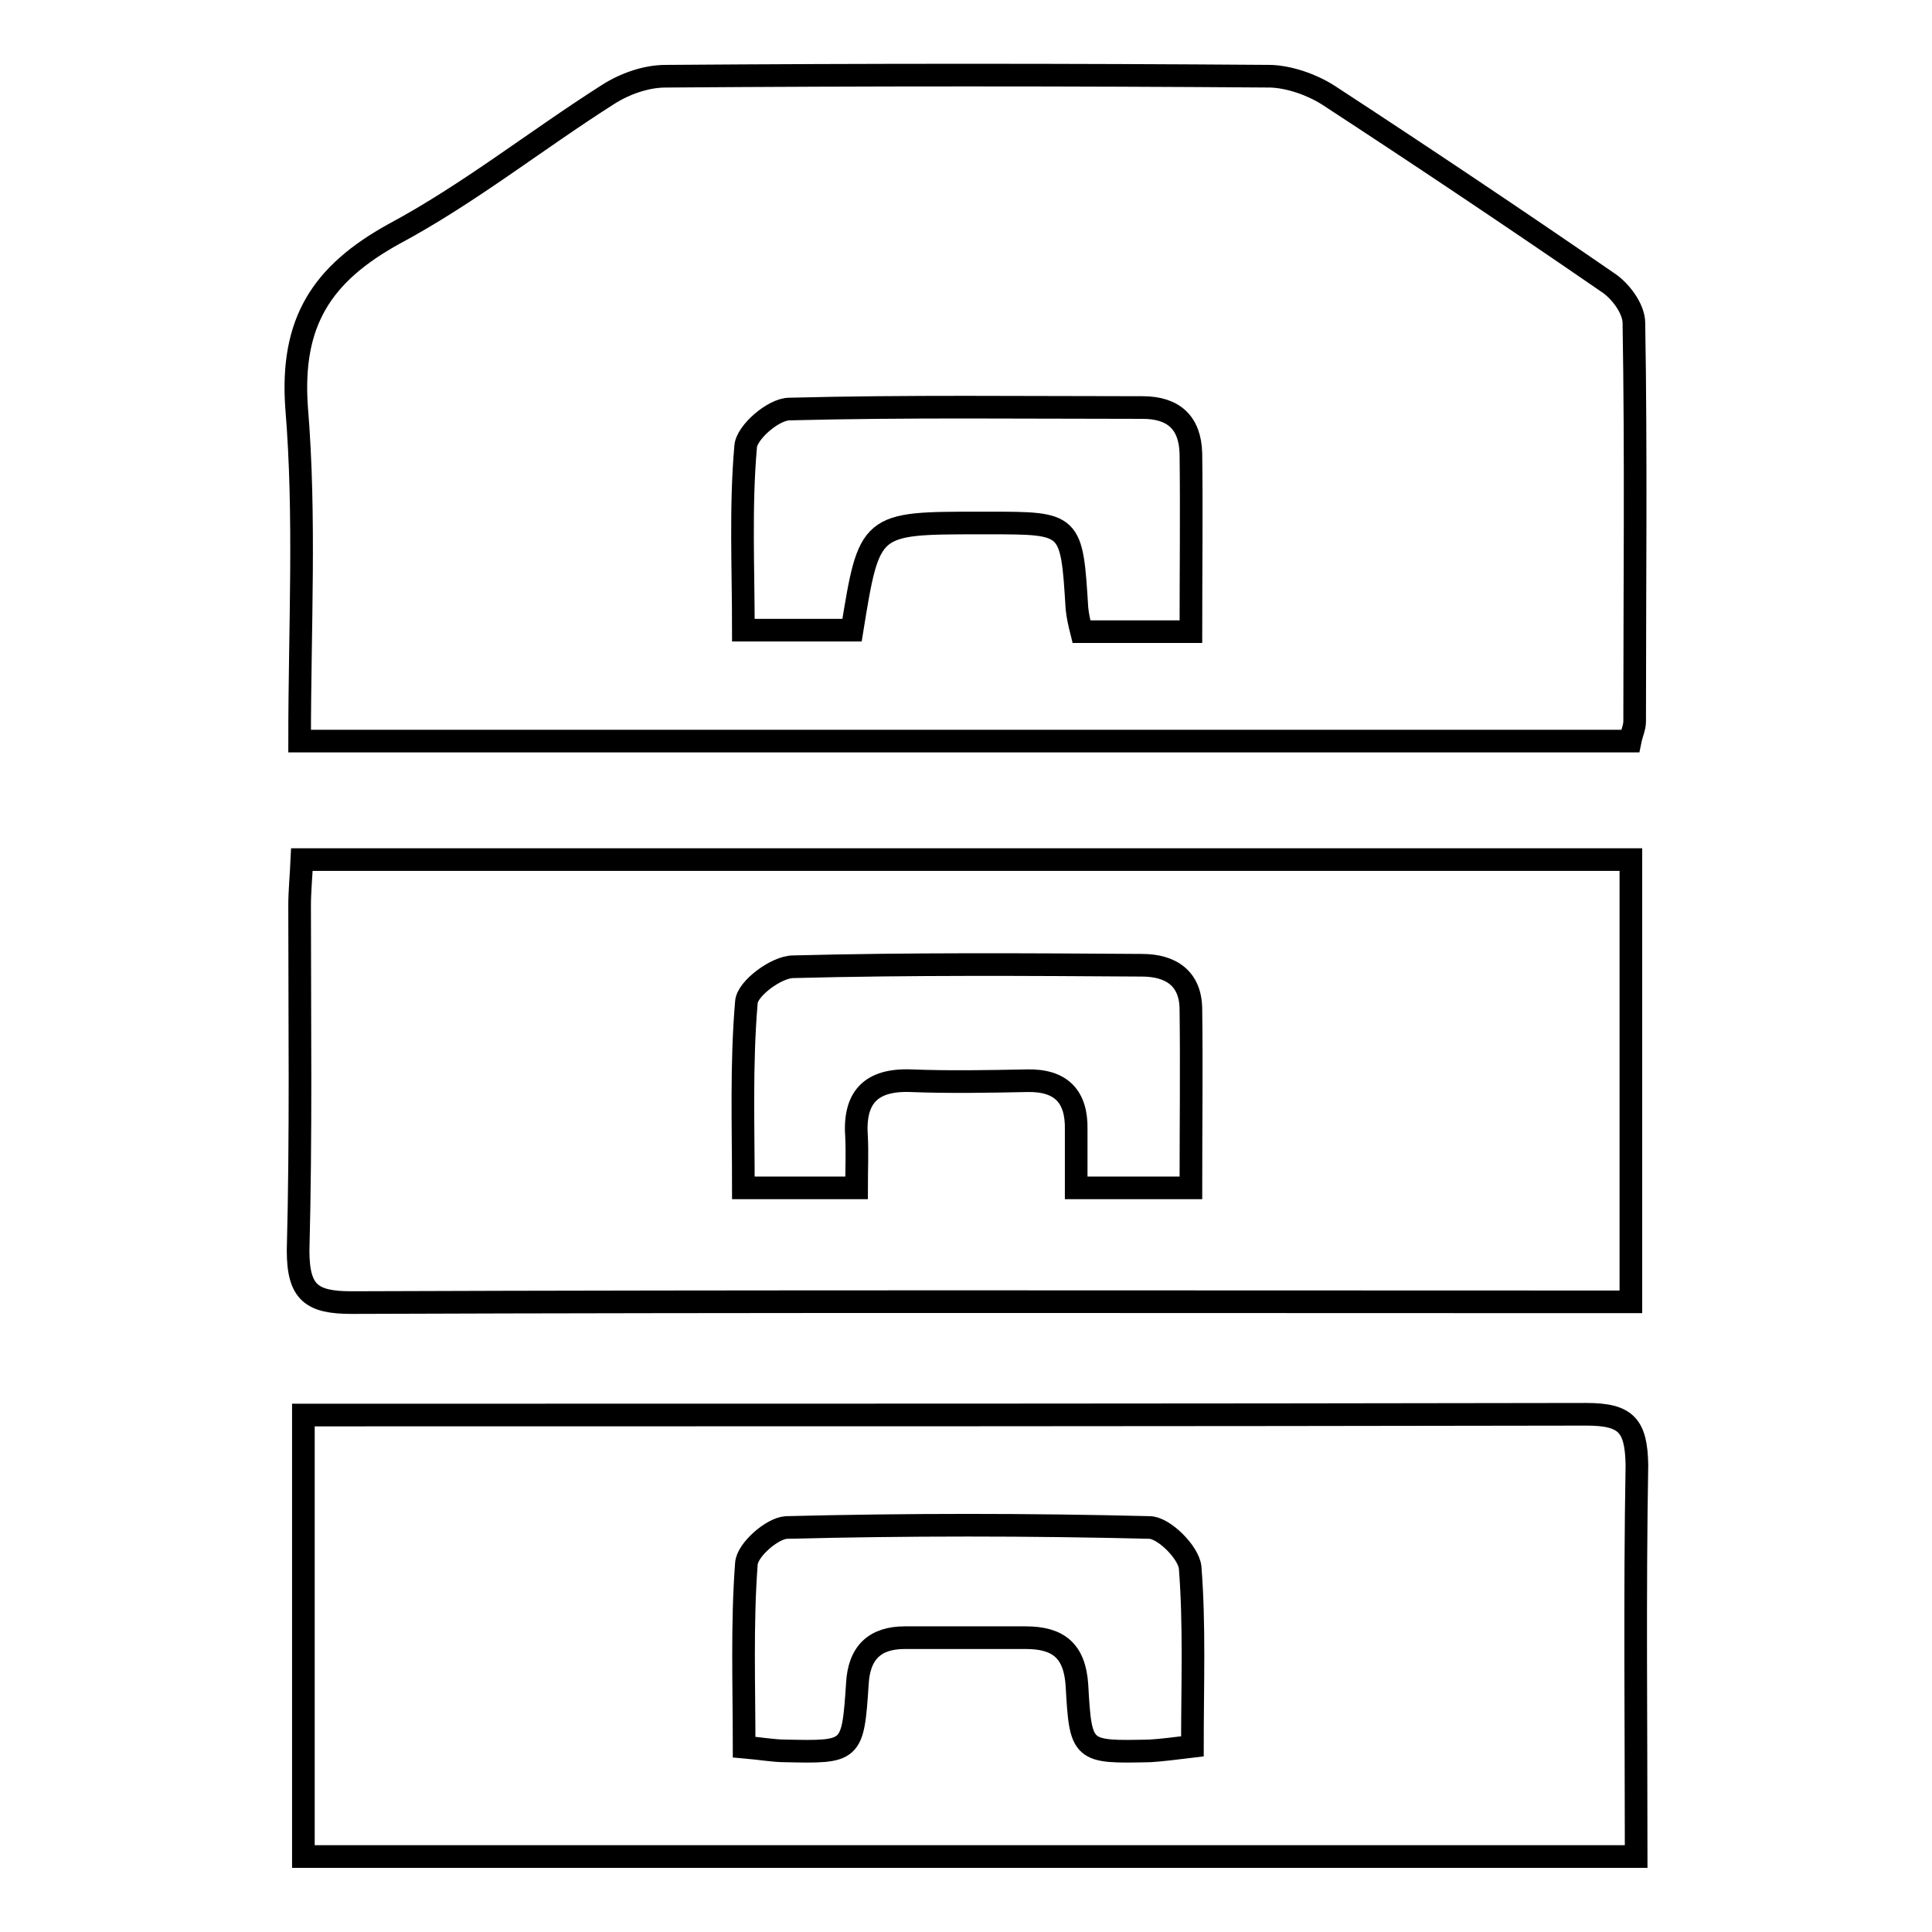 <?xml version="1.0" encoding="utf-8"?>
<!-- Svg Vector Icons : http://www.onlinewebfonts.com/icon -->
<!DOCTYPE svg PUBLIC "-//W3C//DTD SVG 1.1//EN" "http://www.w3.org/Graphics/SVG/1.1/DTD/svg11.dtd">
<svg version="1.1" xmlns="http://www.w3.org/2000/svg" xmlns:xlink="http://www.w3.org/1999/xlink" x="0px" y="0px" viewBox="0 0 256 256" enable-background="new 0 0 256 256" xml:space="preserve">
<g><g><path stroke-width="3" fill-opacity="0" stroke="#000000"  d="M39.7,98.2H216c0.2-1,0.6-1.8,0.6-2.6c0-17.6,0.2-35.2-0.1-52.8c0-1.9-1.8-4.3-3.5-5.4c-12.2-8.4-24.6-16.7-37-24.8c-2.2-1.4-5.1-2.4-7.6-2.5c-26.8-0.2-53.5-0.2-80.2,0c-2.6,0-5.4,1-7.6,2.4C71,18.6,62.1,25.7,52.2,31C42.6,36.3,38.5,42.7,39.3,54C40.5,68.5,39.7,83.1,39.7,98.2z M98.8,59.2c0.1-1.9,3.7-5,5.8-5c15.6-0.4,31.2-0.2,46.8-0.2c4.1,0,6.3,2,6.4,6.1c0.1,7.7,0,15.4,0,23.6h-14.5c-0.3-1.2-0.5-2.1-0.6-3.1C142,69.3,142,69.3,131,69.3h-1.2c-14.6,0-14.6,0-16.9,14.2H98.5C98.5,75.3,98.1,67.2,98.8,59.2z"/><path stroke-width="3" fill-opacity="0" stroke="#000000"  d="M210.2,187.4c-54.6,0.1-109.2,0.1-163.8,0.1h-6.2V246h176.6c0-17.6-0.2-34.8,0.1-51.9C216.8,188.9,215.5,187.4,210.2,187.4z M152.4,232c-9.1,0.2-9.2,0.2-9.7-8.7c-0.3-4.6-2.5-6.3-6.8-6.3c-5.3,0-10.7,0-16,0c-4,0-6.1,2-6.3,6.2c-0.6,9-0.7,9-9.6,8.8c-1.5,0-3.1-0.3-5.4-0.5c0-8.2-0.3-16.3,0.3-24.3c0.1-1.8,3.4-4.7,5.3-4.8c16-0.4,32.1-0.4,48.1,0c1.9,0,5.2,3.3,5.4,5.3c0.6,7.6,0.3,15.4,0.3,23.7C155.5,231.7,154,231.9,152.4,232z"/><path stroke-width="3" fill-opacity="0" stroke="#000000"  d="M46.6,172.6c54.4-0.2,108.8-0.1,163.3-0.1h6.2v-58.6H40c-0.1,2.2-0.3,4.2-0.3,6.1c0,15.3,0.2,30.5-0.2,45.7C39.5,171.3,41.3,172.6,46.6,172.6z M98.9,132.8c0.1-1.8,4-4.7,6.2-4.7c15.4-0.4,30.8-0.3,46.2-0.2c3.8,0,6.5,1.7,6.5,5.9c0.1,7.7,0,15.3,0,23.6h-15.2c0-2.8,0-5.3,0-7.7c0.1-4.4-2-6.6-6.5-6.5c-5.1,0.1-10.3,0.2-15.4,0c-5.4-0.2-7.6,2.3-7.2,7.5c0.1,2.1,0,4.2,0,6.7H98.5C98.5,149.2,98.2,141,98.9,132.8z"/></g></g>
</svg>